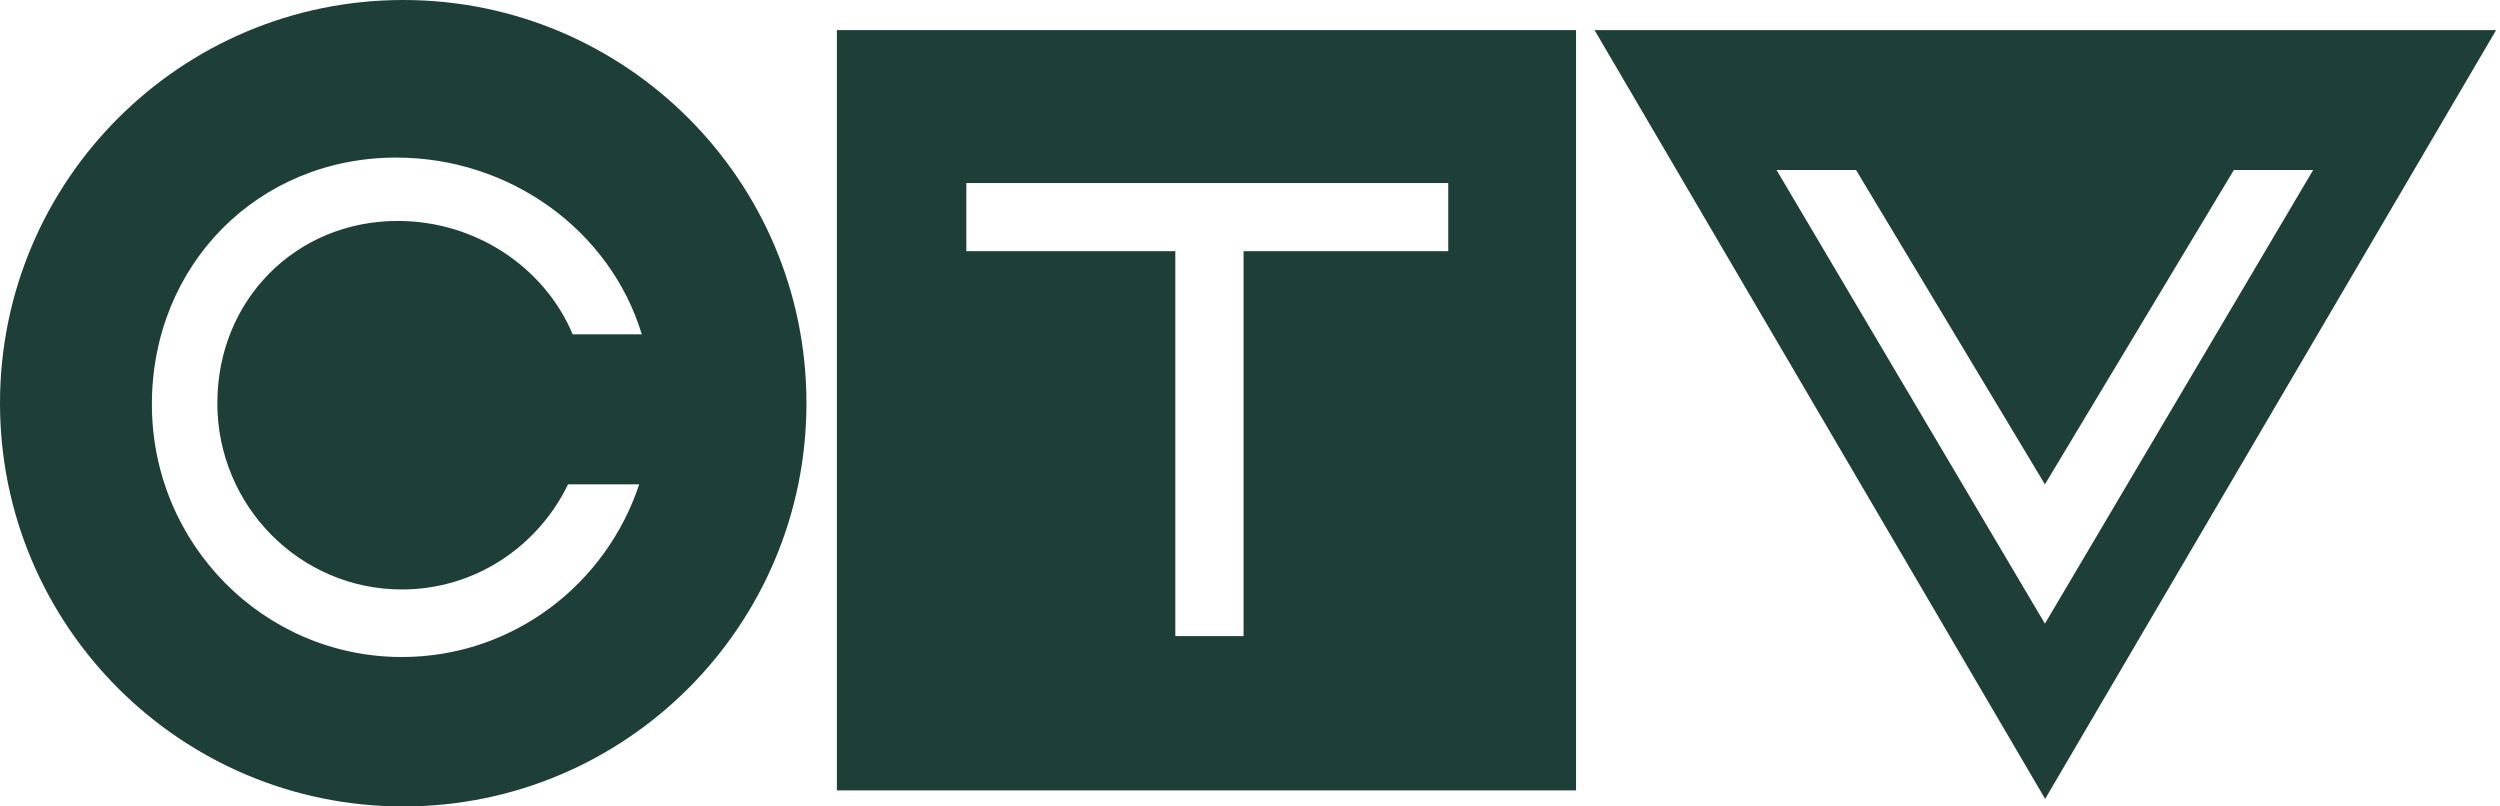 <svg xmlns="http://www.w3.org/2000/svg" xmlns:xlink="http://www.w3.org/1999/xlink" width="93px" height="30px" viewBox="0 0 93 30"><title>logo_ctv_green</title><g id="logo_ctv_green" stroke="none" stroke-width="1" fill="none" fill-rule="evenodd"><g id="logo_ctv" fill="#1E3E39" fill-rule="nonzero"><path d="M15.002,0 C23.282,0 30,6.714 30,14.998 C30,23.282 23.282,30 15.002,30 C6.722,30 0,23.282 0,14.998 C0,6.714 6.722,0 15.002,0 Z M14.738,5.862 C9.599,5.862 5.65,9.85 5.65,15.041 C5.65,20.232 9.811,24.441 14.95,24.441 C19.06,24.441 22.542,21.751 23.779,18.017 L21.132,18.017 C20.012,20.332 17.667,21.928 14.95,21.928 C11.156,21.928 8.085,18.822 8.085,14.994 C8.085,11.165 11.005,8.219 14.795,8.219 C17.684,8.219 20.245,9.928 21.305,12.437 L23.875,12.437 C22.702,8.574 18.982,5.862 14.738,5.862 Z" id="Combined-Shape"></path><path d="M58.629,1.12 L58.629,29.403 L31.133,29.403 L31.133,1.12 L58.629,1.12 Z M53.875,6.809 L35.948,6.809 L35.948,9.344 L43.722,9.344 L43.722,23.663 L46.261,23.663 L46.261,9.344 L53.875,9.344 L53.875,6.809 Z" id="Combined-Shape"></path><path d="M92.855,1.12 L76.079,29.719 L59.317,1.12 L92.855,1.12 Z M69.045,6.324 L66.087,6.324 L76.071,23.2 L86.05,6.324 L83.1,6.324 L76.071,18.017 L69.045,6.324 Z" id="Combined-Shape"></path></g></g></svg>